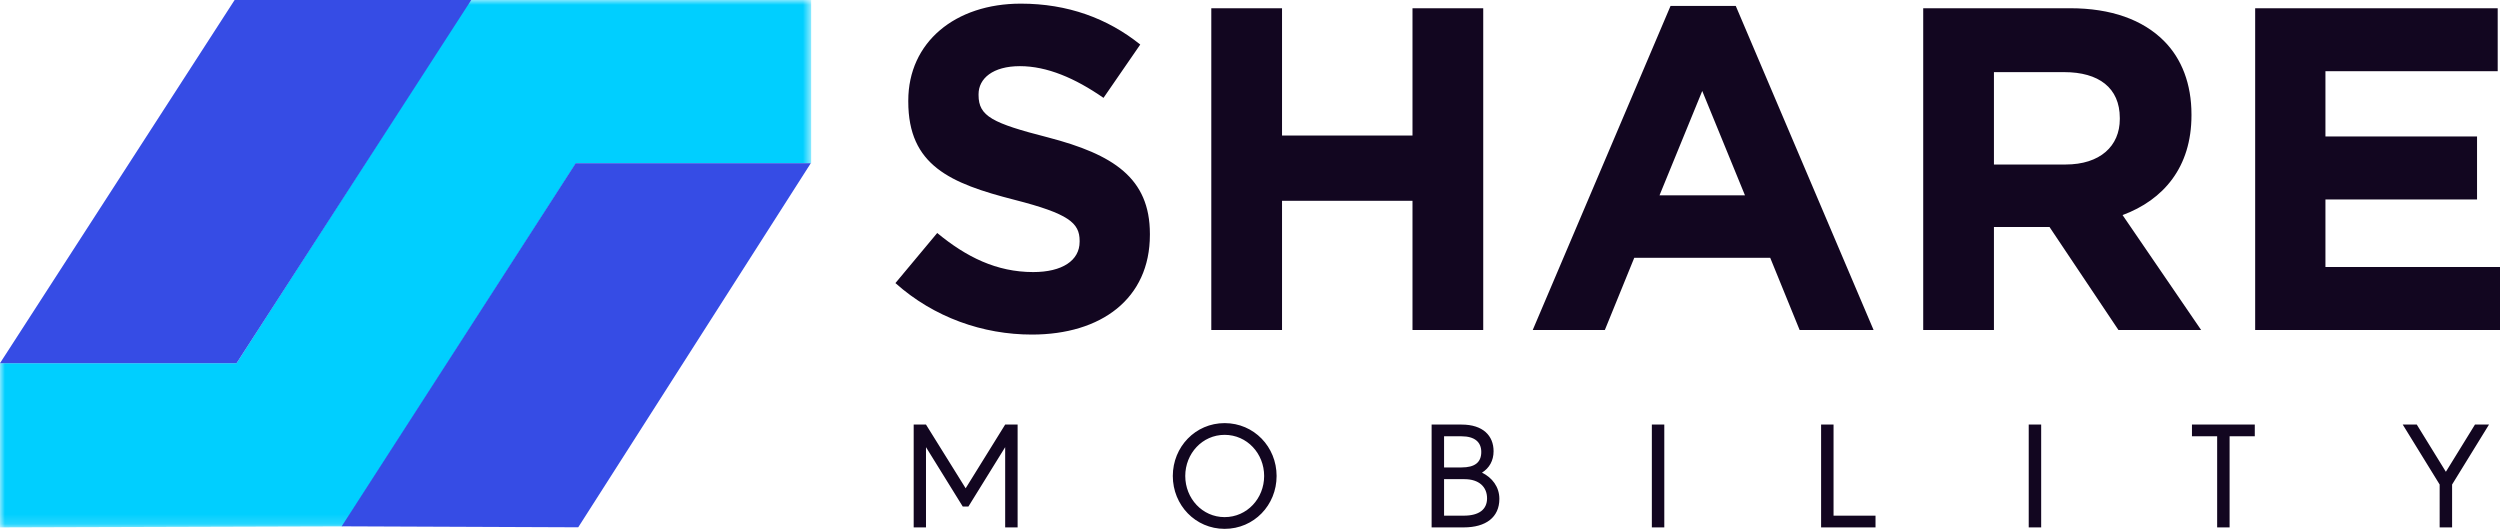 <?xml version="1.0" encoding="UTF-8"?>
<svg width="260px" height="55px" viewBox="0 0 260 55" version="1.1" xmlns="http://www.w3.org/2000/svg" xmlns:xlink="http://www.w3.org/1999/xlink">
    <title>Group 12</title>
    <defs>
        <polygon id="path-1" points="0 0 84.362 0 84.362 54.849 0 54.849"></polygon>
    </defs>
    <g id="Page-1" stroke="none" stroke-width="1" fill="none" fill-rule="evenodd">
        <g id="Home" transform="translate(-105, -36)">
            <g id="Group-12" transform="translate(105, 36)">
                <path d="M257.397,44.155 L254.371,49.066 L251.345,44.155 L249.884,44.155 L253.724,50.391 L253.724,54.849 L255.018,54.849 L255.018,50.391 L258.857,44.155 L257.397,44.155 Z M234.498,44.155 L227.964,44.155 L227.964,45.375 L230.584,45.375 L230.584,54.849 L231.878,54.849 L231.878,45.375 L234.498,45.375 L234.498,44.155 Z M210.987,54.849 L212.282,54.849 L212.282,44.155 L210.987,44.155 L210.987,54.849 Z M190.689,53.629 L190.689,44.155 L189.394,44.155 L189.394,54.849 L195.054,54.849 L195.054,53.629 L190.689,53.629 Z M171.792,54.849 L173.087,54.849 L173.087,44.155 L171.792,44.155 L171.792,54.849 Z M152.23,53.629 L150.183,53.629 L150.183,49.833 L152.306,49.833 C153.826,49.833 154.654,50.647 154.654,51.822 C154.654,52.982 153.826,53.629 152.23,53.629 L152.23,53.629 Z M150.183,45.375 L152.005,45.375 C153.345,45.375 154.052,45.962 154.052,47.002 C154.052,48.117 153.345,48.613 152.005,48.613 L150.183,48.613 L150.183,45.375 Z M154.127,49.156 C154.895,48.674 155.332,47.906 155.332,46.926 C155.332,45.315 154.233,44.155 152.005,44.155 L148.888,44.155 L148.888,54.849 L152.23,54.849 C154.534,54.849 155.934,53.795 155.934,51.882 C155.934,50.632 155.181,49.668 154.127,49.156 L154.127,49.156 Z M127.361,53.78 C125.043,53.78 123.267,51.837 123.267,49.502 C123.267,47.168 125.043,45.224 127.361,45.224 C129.695,45.224 131.471,47.168 131.471,49.502 C131.471,51.837 129.695,53.78 127.361,53.78 L127.361,53.78 Z M127.361,55 C130.417,55 132.766,52.53 132.766,49.502 C132.766,46.475 130.417,44.004 127.361,44.004 C124.321,44.004 121.972,46.475 121.972,49.502 C121.972,52.53 124.321,55 127.361,55 L127.361,55 Z M104.538,44.155 L100.428,50.782 L96.303,44.155 L95.023,44.155 L95.023,54.849 L96.303,54.849 L96.303,46.505 L100.127,52.68 L100.714,52.68 L104.538,46.505 L104.538,54.849 L105.832,54.849 L105.832,44.155 L104.538,44.155 Z" id="Fill-1" fill="#120620"></path>
                <path d="M234.537,34.317 L260,34.317 L260,27.769 L241.846,27.769 L241.846,20.742 L257.612,20.742 L257.612,14.193 L241.846,14.193 L241.846,7.406 L259.761,7.406 L259.761,0.857 L234.537,0.857 L234.537,34.317 Z M207.37,17.109 L207.37,7.502 L214.68,7.502 C218.263,7.502 220.46,9.127 220.46,12.282 L220.46,12.377 C220.46,15.197 218.406,17.109 214.823,17.109 L207.37,17.109 Z M200.014,34.317 L207.37,34.317 L207.37,23.61 L213.151,23.61 L220.317,34.317 L228.916,34.317 L220.747,22.368 C224.999,20.79 227.913,17.396 227.913,11.995 L227.913,11.899 C227.913,8.744 226.91,6.115 225.047,4.251 C222.849,2.052 219.553,0.857 215.301,0.857 L200.014,0.857 L200.014,34.317 Z M172.59,20.312 L177.033,9.461 L181.476,20.312 L172.59,20.312 Z M159.405,34.317 L166.905,34.317 L169.962,26.813 L184.103,26.813 L187.16,34.317 L194.852,34.317 L180.52,0.618 L173.736,0.618 L159.405,34.317 Z M125.975,34.317 L133.331,34.317 L133.331,20.885 L146.899,20.885 L146.899,34.317 L154.256,34.317 L154.256,0.857 L146.899,0.857 L146.899,14.098 L133.331,14.098 L133.331,0.857 L125.975,0.857 L125.975,34.317 Z M107.312,34.795 C114.526,34.795 119.589,31.067 119.589,24.422 L119.589,24.327 C119.589,18.496 115.768,16.058 108.984,14.289 C103.204,12.808 101.77,12.09 101.77,9.891 L101.77,9.796 C101.77,8.171 103.251,6.88 106.07,6.88 C108.889,6.88 111.802,8.123 114.765,10.178 L118.586,4.633 C115.195,1.909 111.038,0.379 106.166,0.379 C99.334,0.379 94.461,4.394 94.461,10.465 L94.461,10.56 C94.461,17.205 98.808,19.069 105.544,20.79 C111.134,22.224 112.281,23.18 112.281,25.044 L112.281,25.14 C112.281,27.1 110.465,28.295 107.455,28.295 C103.634,28.295 100.48,26.717 97.471,24.231 L93.124,29.441 C97.136,33.027 102.248,34.795 107.312,34.795 L107.312,34.795 Z" id="Fill-3" fill="#120620"></path>
                <g id="Group-7" transform="translate(-0, 0)">
                    <mask id="mask-2" fill="white">
                        <use xlink:href="#path-1"></use>
                    </mask>
                    <g id="Clip-6"></g>
                    <polygon id="Fill-5" fill="#00CFFF" mask="url(#mask-2)" points="35.612 54.743 -5.70016934e-05 54.849 -5.70016934e-05 37.77 24.603 37.77 48.906 0 84.362 0 84.362 16.973 59.91 16.973"></polygon>
                </g>
                <polygon id="Fill-8" fill="#364CE5" points="35.533 54.738 60.136 54.838 84.322 16.974 59.874 16.974"></polygon>
                <polygon id="Fill-10" fill="#364CE5" points="-2.84056672e-14 37.77 24.603 37.77 49.008 0 24.401 0"></polygon>
            </g>
        </g>
    </g>
</svg>